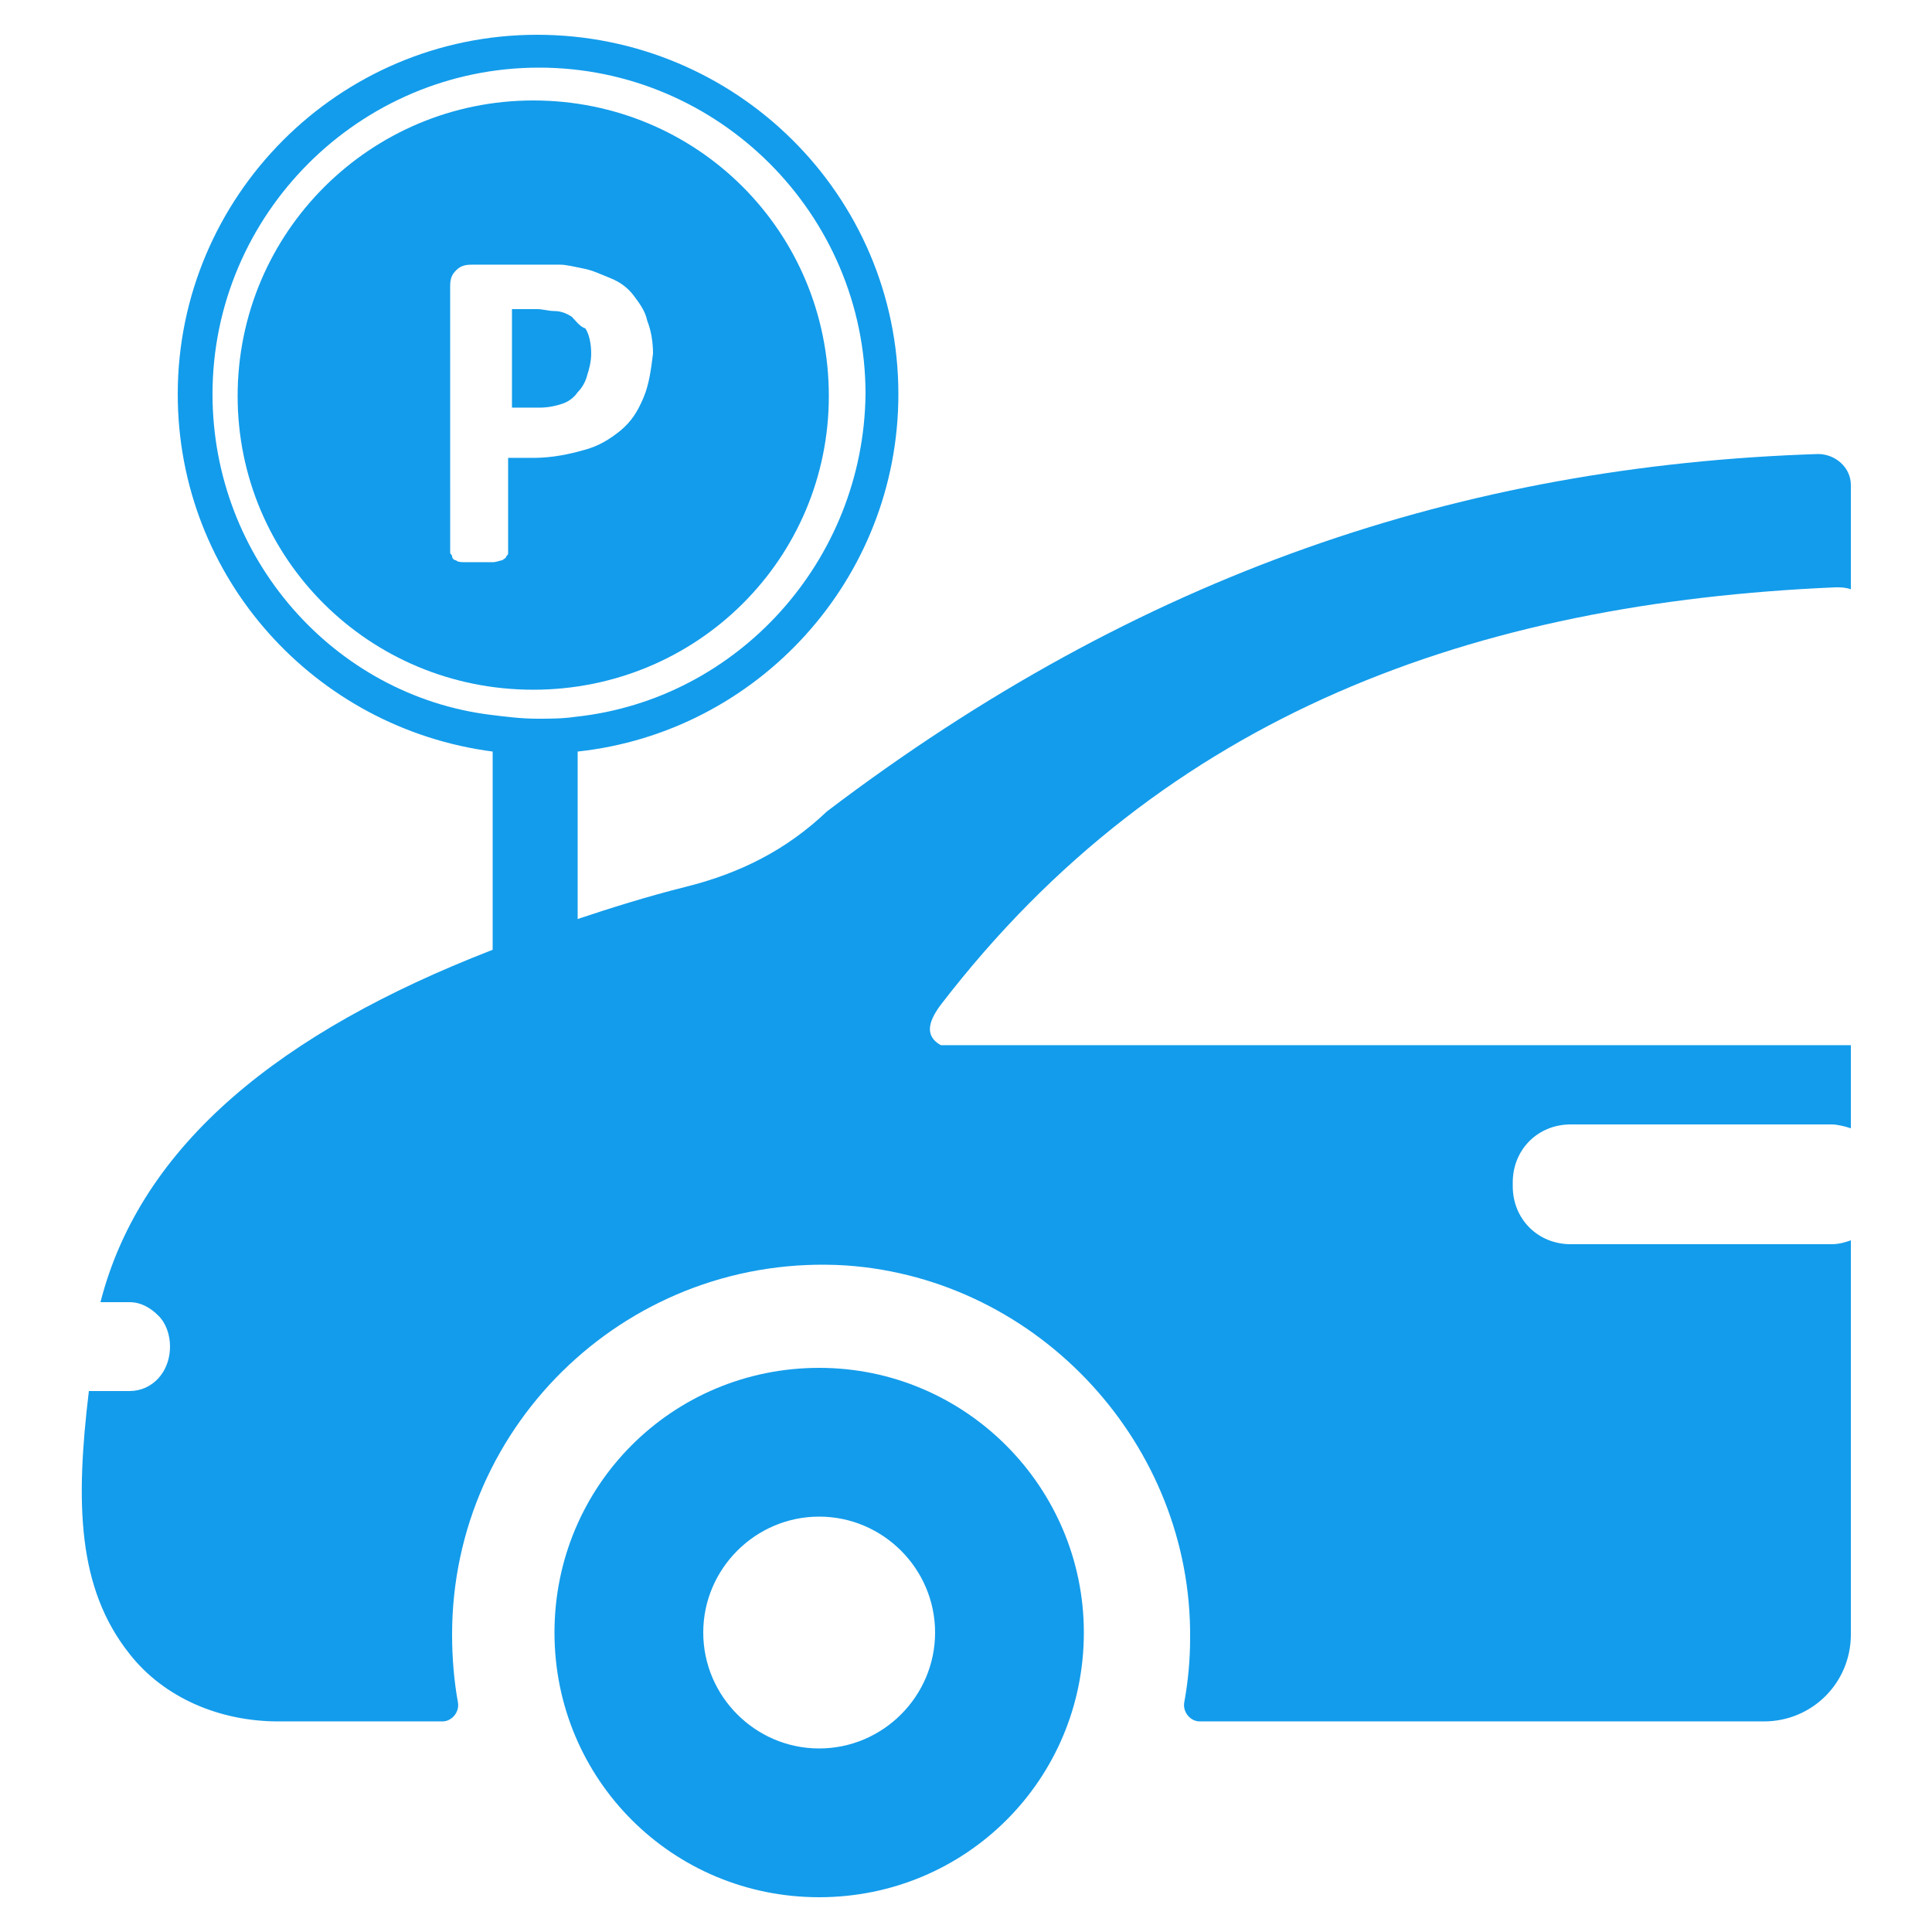 <?xml version="1.0" encoding="UTF-8"?>
<svg width="1200pt" height="1200pt" version="1.1" viewBox="0 0 1200 1200" xmlns="http://www.w3.org/2000/svg">
 <g fill="#139ceb">
  <path d="m508.8 849.6c-91.199 0-164.4 73.199-164.4 164.4s73.199 164.4 164.4 164.4 164.4-73.199 164.4-164.4c0-90-73.199-164.4-164.4-164.4zm0 236.4c-39.602 0-72-32.398-72-72s32.398-72 72-72c39.602 0 72 32.398 72 72s-32.402 72-72 72z"/>
  <path d="m355.2 196.8c-3.602-2.398-7.199-3.602-10.801-3.602-3.602 0-7.199-1.199-10.801-1.199h-15.602v61.199h16.801c6 0 10.801-1.199 14.398-2.398 3.602-1.199 7.199-3.602 9.602-7.199 2.398-2.398 4.801-6 6-10.801 1.199-3.602 2.398-8.398 2.398-13.199 0-6-1.199-12-3.602-15.602-3.594-1.199-5.992-4.801-8.395-7.199z"/>
  <path d="m331.2 62.398c-100.8 0-183.6 81.602-183.6 183.6 0 100.8 81.602 182.4 183.6 182.4s183.6-81.602 183.6-182.4c0-102-81.602-183.6-183.6-183.6zm68.402 184.8c-3.602 8.398-7.199 14.398-14.398 20.398-6 4.801-13.199 9.602-22.801 12-8.398 2.398-19.199 4.801-31.199 4.801h-15.602v58.801c0 1.199 0 1.199-1.199 2.398 0 1.199-1.199 1.199-2.398 2.398-1.199 0-3.602 1.199-6 1.199h-8.398-8.398c-2.398 0-4.801 0-6-1.199-1.199 0-2.398-1.199-2.398-2.398 0-1.199-1.199-1.199-1.199-2.398l-0.008-165.6c0-4.801 1.199-7.199 3.602-9.602 2.398-2.398 4.801-3.602 9.602-3.602h43.195 12c3.602 0 8.398 1.199 14.398 2.398s10.801 3.602 16.801 6 10.801 6 14.398 10.801c3.602 4.801 7.199 9.602 8.398 15.602 2.398 6 3.602 13.199 3.602 20.398-1.199 9.602-2.398 19.203-5.996 27.602z"/>
  <path d="m333.6 21.602c-123.6 0-223.2 100.8-223.2 223.2 0 114 85.199 207.6 195.6 222l-0.004 157.2h52.801v-157.2c111.6-12 199.2-106.8 199.2-222 0-123.6-100.8-223.2-224.4-223.2zm24 423.6c-8.398 1.199-15.602 1.199-24 1.199-9.602 0-19.199-1.199-28.801-2.398-97.199-12-172.8-97.199-172.8-199.2 0-111.6 91.199-202.8 202.8-202.8 111.6 0 202.8 91.199 202.8 202.8-1.203 103.2-79.203 189.6-180 200.4z"/>
  <path d="m584.4 624c-7.199 9.602-10.801 19.199 0 25.199h565.2v51.602c-3.602-1.199-8.398-2.398-12-2.398l-162-0.004c-20.398 0-36 15.602-36 36v2.398c0 20.398 15.602 36 36 36h162c4.801 0 8.398-1.199 12-2.398v244.8c0 30-24 54-54 54h-350.4c-6 0-10.801-6-9.602-12 2.398-13.199 3.602-26.398 3.602-39.602 1.199-120-93.602-223.2-213.6-231.6-133.2-8.398-244.8 97.199-244.8 229.2 0 14.398 1.199 28.801 3.602 42 1.199 6-3.602 12-9.602 12h-102c-36 0-70.801-14.398-92.398-42-32.398-40.797-33.598-93.594-25.199-163.2h25.199c14.398 0 25.199-12 25.199-27.602 0-7.199-2.398-14.398-7.199-19.199-4.801-4.801-10.801-8.398-18-8.398h-18c25.199-98.398 112.8-168 242.4-218.4 16.801-6 34.801-13.199 52.801-19.199 21.602-7.199 44.398-14.398 68.398-20.398 33.602-8.398 62.398-22.801 87.602-46.801 194.4-147.61 394.8-214.8 615.6-222 10.801 0 20.398 8.398 20.398 19.199v64.801c-3.602-1.199-6-1.199-9.602-1.199-223.2 9.598-416.39 78-555.6 259.2z"/>
 </g>
</svg>
